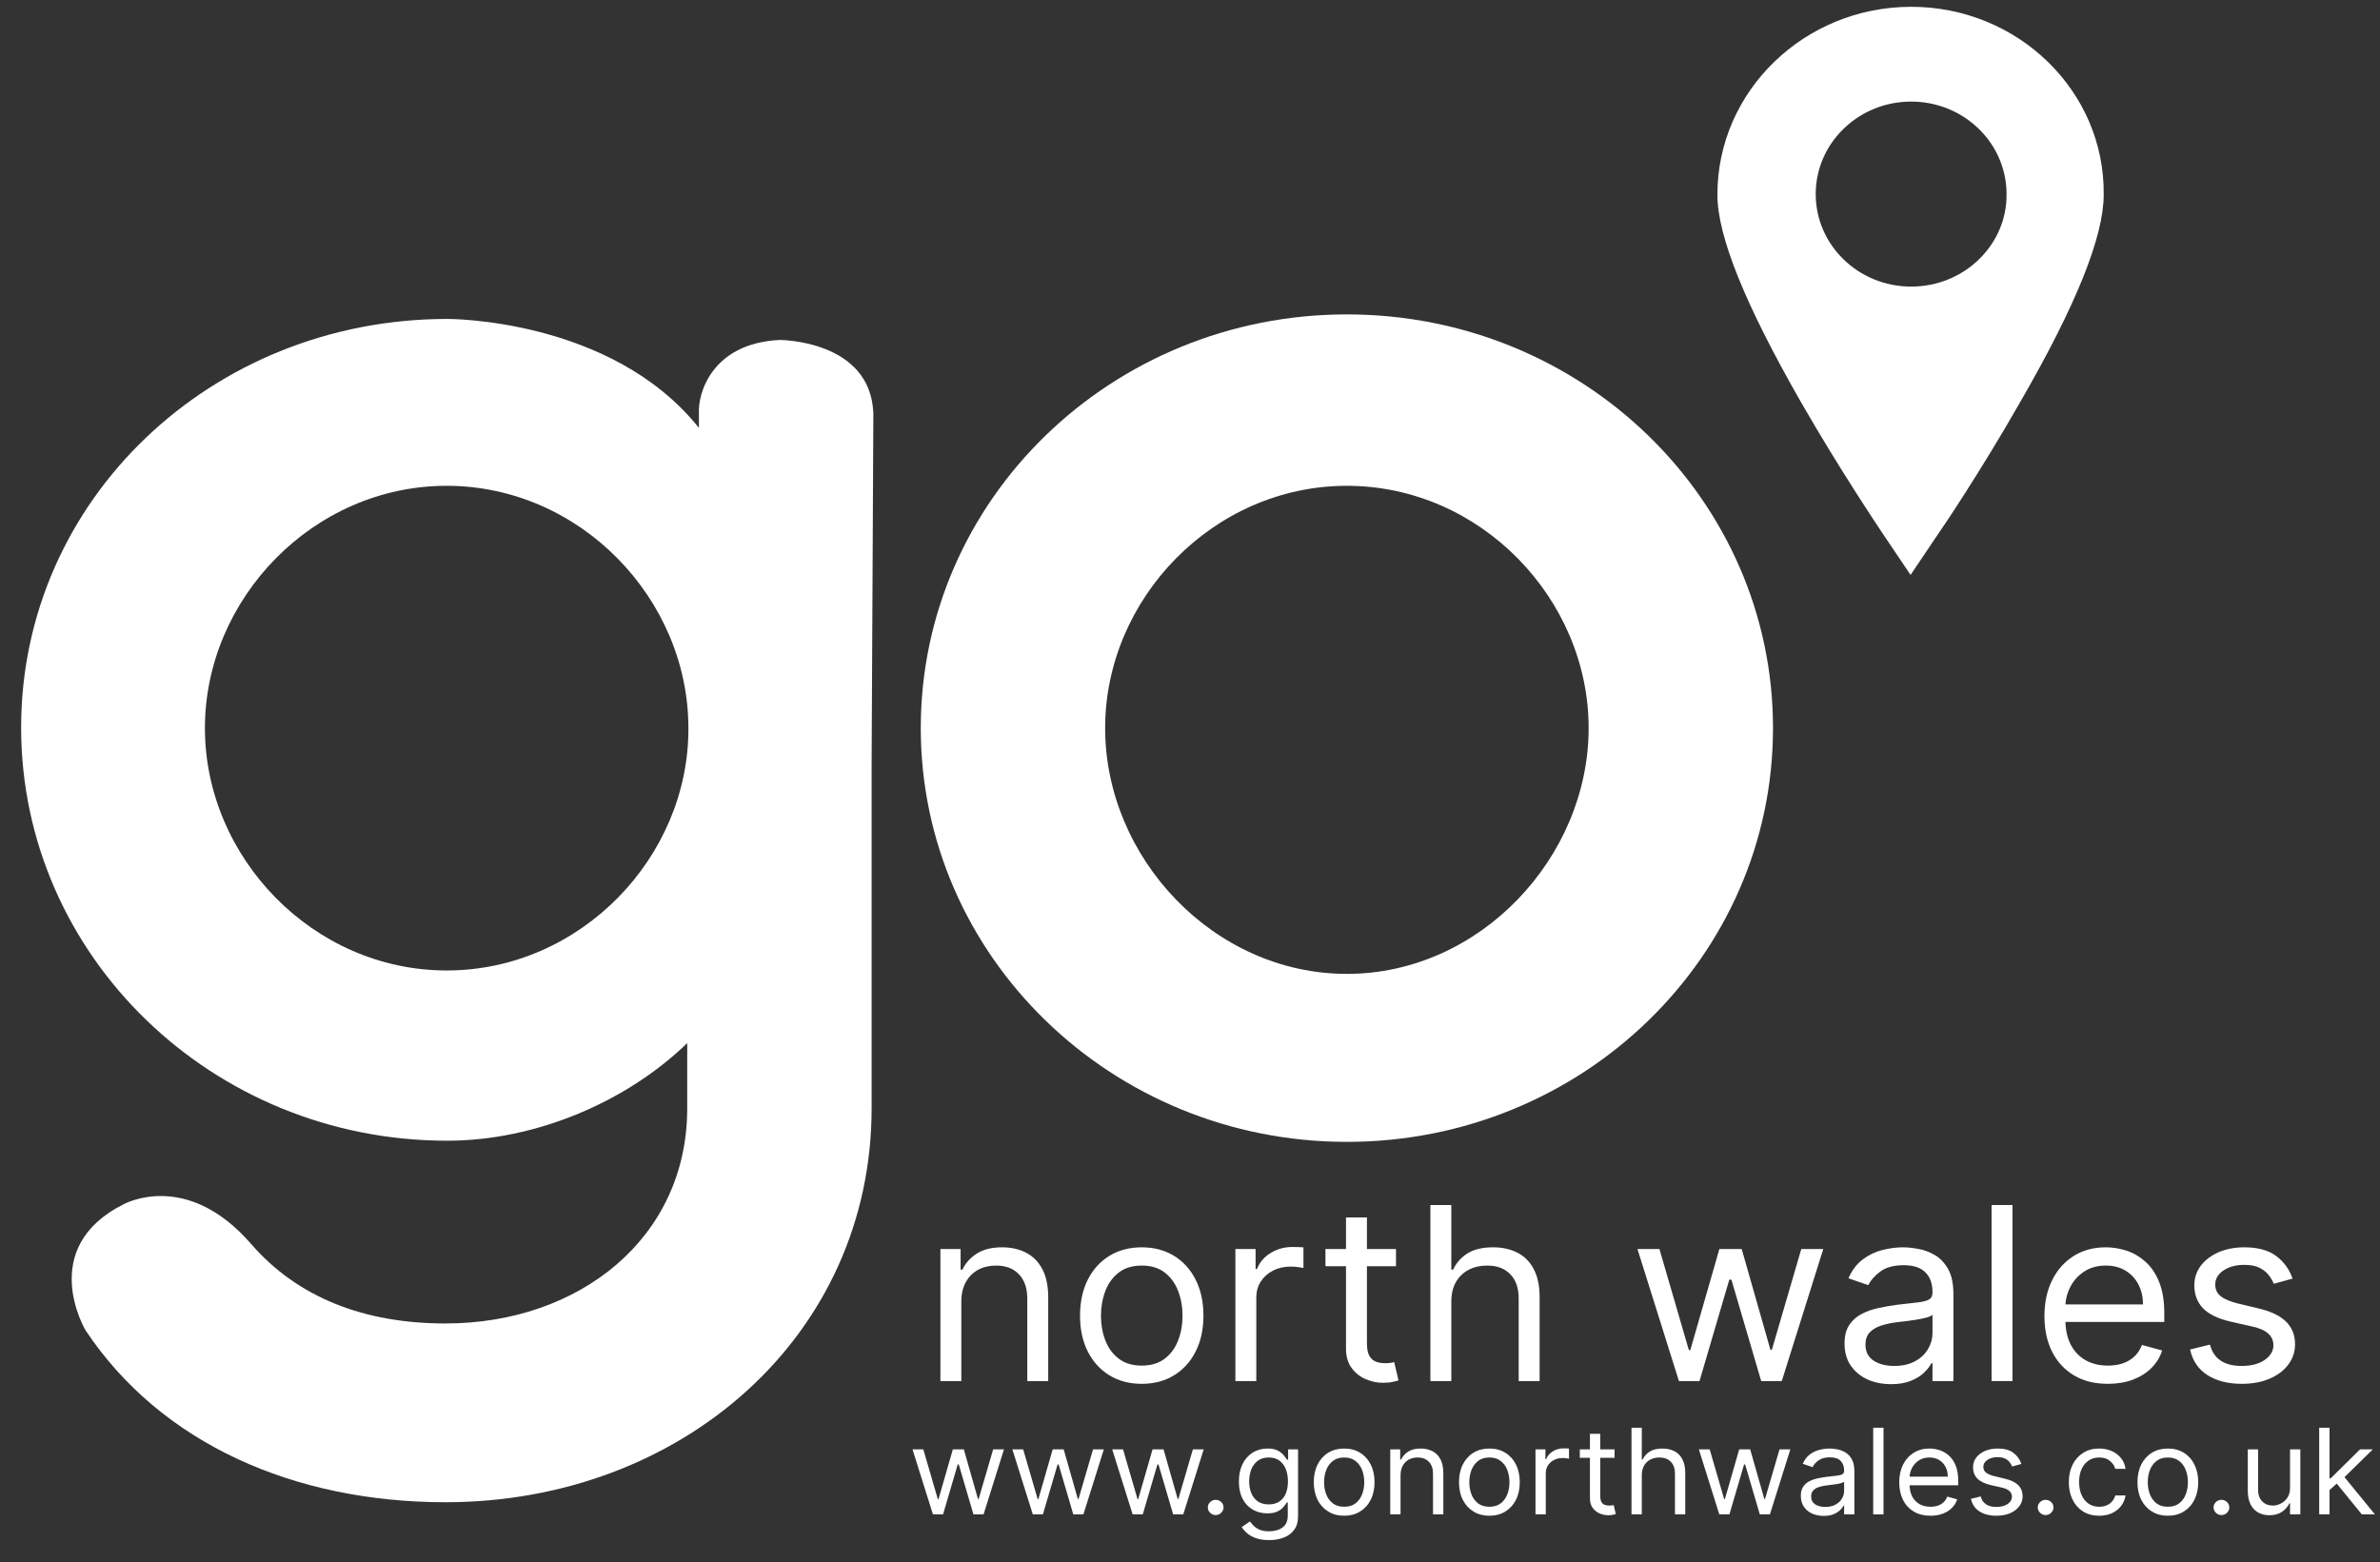 <?xml version="1.0" encoding="utf-8"?><svg width="99" height="65" viewBox="0 0 99 65" fill="none" xmlns="http://www.w3.org/2000/svg">
<rect x="0" y="0" width="99" height="65" fill="#333333" stroke="none"/>
<path d="M56.026 13.08C46.238 13.08 38.301 20.777 38.301 30.292C38.301 39.784 46.238 47.505 56.026 47.505C65.814 47.505 73.751 39.807 73.751 30.292C73.751 20.777 65.814 13.08 56.026 13.08ZM56.026 40.516C50.475 40.516 45.97 35.676 45.97 30.292C45.97 24.909 50.475 20.211 56.026 20.211C61.577 20.211 66.082 24.909 66.082 30.292C66.082 35.652 61.577 40.516 56.026 40.516Z" fill="white"/>
<path d="M5.139 50.102C1.512 51.92 3.557 55.343 3.557 55.343C6.698 60.065 12.249 62.497 18.531 62.497C28.318 62.497 36.256 55.603 36.256 46.111V31.827L36.329 17.212C36.231 14.143 32.433 14.143 32.433 14.143C29.56 14.284 29.024 16.433 29.073 17.189V17.802C25.421 13.222 18.604 13.269 18.604 13.269C8.816 13.269 0.879 20.777 0.879 30.269C0.879 39.76 8.816 47.457 18.604 47.457C22.305 47.457 26.078 45.828 28.586 43.396V46.111C28.586 51.518 24.082 55.06 18.531 55.06C15.171 55.06 12.395 53.997 10.447 51.754C7.745 48.638 5.139 50.102 5.139 50.102ZM18.579 40.374C13.028 40.374 8.524 35.676 8.524 30.292C8.524 24.909 13.028 20.211 18.579 20.211C24.131 20.211 28.635 24.909 28.635 30.292C28.659 35.652 24.155 40.374 18.579 40.374Z" fill="white"/>
<path d="M39.988 54.152V57.456H39.118V51.964H39.958V52.822H40.032C40.165 52.543 40.367 52.319 40.637 52.15C40.907 51.978 41.256 51.892 41.684 51.892C42.068 51.892 42.403 51.969 42.691 52.121C42.978 52.272 43.202 52.5 43.362 52.808C43.522 53.113 43.602 53.499 43.602 53.967V57.456H42.731V54.024C42.731 53.592 42.616 53.256 42.385 53.015C42.154 52.772 41.837 52.651 41.433 52.651C41.156 52.651 40.907 52.709 40.688 52.826C40.472 52.943 40.301 53.113 40.176 53.337C40.051 53.561 39.988 53.833 39.988 54.152Z" fill="white"/>
<path d="M47.493 57.571C46.981 57.571 46.533 57.453 46.147 57.217C45.763 56.981 45.463 56.651 45.247 56.226C45.033 55.802 44.926 55.306 44.926 54.739C44.926 54.167 45.033 53.667 45.247 53.241C45.463 52.814 45.763 52.483 46.147 52.246C46.533 52.011 46.981 51.892 47.493 51.892C48.004 51.892 48.452 52.011 48.835 52.246C49.221 52.483 49.521 52.814 49.735 53.241C49.951 53.667 50.059 54.167 50.059 54.739C50.059 55.306 49.951 55.802 49.735 56.226C49.521 56.651 49.221 56.981 48.835 57.217C48.452 57.453 48.004 57.571 47.493 57.571ZM47.493 56.813C47.881 56.813 48.201 56.716 48.452 56.523C48.702 56.33 48.888 56.076 49.008 55.761C49.129 55.447 49.189 55.106 49.189 54.739C49.189 54.372 49.129 54.03 49.008 53.713C48.888 53.395 48.702 53.139 48.452 52.944C48.201 52.748 47.881 52.651 47.493 52.651C47.104 52.651 46.785 52.748 46.534 52.944C46.283 53.139 46.098 53.395 45.977 53.713C45.857 54.03 45.797 54.372 45.797 54.739C45.797 55.106 45.857 55.447 45.977 55.761C46.098 56.076 46.283 56.33 46.534 56.523C46.785 56.716 47.104 56.813 47.493 56.813Z" fill="white"/>
<path d="M51.388 57.456V51.964H52.228V52.794H52.287C52.391 52.522 52.577 52.301 52.848 52.132C53.118 51.963 53.423 51.878 53.762 51.878C53.826 51.878 53.906 51.879 54.002 51.882C54.098 51.884 54.17 51.888 54.219 51.892V52.751C54.19 52.743 54.122 52.733 54.017 52.718C53.913 52.702 53.804 52.694 53.688 52.694C53.413 52.694 53.167 52.749 52.951 52.861C52.737 52.971 52.568 53.124 52.442 53.319C52.319 53.512 52.258 53.733 52.258 53.981V57.456H51.388Z" fill="white"/>
<path d="M58.069 51.964V52.679H55.134V51.964H58.069ZM55.989 50.648H56.86V55.883C56.86 56.121 56.895 56.3 56.967 56.419C57.04 56.536 57.134 56.615 57.247 56.655C57.362 56.694 57.484 56.713 57.612 56.713C57.708 56.713 57.786 56.708 57.848 56.698C57.909 56.686 57.959 56.677 57.995 56.67L58.172 57.428C58.113 57.449 58.031 57.471 57.925 57.492C57.82 57.516 57.686 57.528 57.523 57.528C57.278 57.528 57.037 57.477 56.801 57.374C56.567 57.272 56.373 57.115 56.218 56.906C56.066 56.696 55.989 56.431 55.989 56.112V50.648Z" fill="white"/>
<path d="M60.37 54.152V57.456H59.5V50.133H60.37V52.822H60.444C60.577 52.538 60.776 52.313 61.041 52.146C61.309 51.977 61.666 51.892 62.111 51.892C62.496 51.892 62.834 51.968 63.125 52.118C63.415 52.266 63.64 52.493 63.799 52.801C63.962 53.106 64.043 53.495 64.043 53.967V57.456H63.172V54.024C63.172 53.587 63.056 53.25 62.822 53.012C62.591 52.771 62.27 52.651 61.86 52.651C61.575 52.651 61.319 52.709 61.093 52.826C60.869 52.943 60.692 53.113 60.562 53.337C60.434 53.561 60.37 53.833 60.37 54.152Z" fill="white"/>
<path d="M69.838 57.456L68.113 51.964H69.027L70.251 56.169H70.311L71.52 51.964H72.449L73.644 56.155H73.703L74.927 51.964H75.842L74.116 57.456H73.26L72.021 53.237H71.933L70.694 57.456H69.838Z" fill="white"/>
<path d="M78.659 57.585C78.3 57.585 77.974 57.52 77.682 57.389C77.389 57.255 77.157 57.063 76.985 56.813C76.813 56.56 76.727 56.255 76.727 55.897C76.727 55.583 76.79 55.328 76.918 55.132C77.046 54.934 77.217 54.779 77.431 54.667C77.645 54.555 77.881 54.472 78.139 54.417C78.399 54.36 78.661 54.315 78.924 54.281C79.268 54.238 79.547 54.206 79.761 54.185C79.978 54.161 80.135 54.121 80.233 54.067C80.334 54.012 80.385 53.916 80.385 53.781V53.752C80.385 53.399 80.285 53.125 80.086 52.929C79.889 52.734 79.59 52.636 79.19 52.636C78.774 52.636 78.449 52.724 78.213 52.901C77.977 53.077 77.811 53.266 77.715 53.466L76.889 53.18C77.036 52.846 77.233 52.586 77.479 52.4C77.727 52.212 77.998 52.081 78.29 52.007C78.585 51.931 78.875 51.892 79.16 51.892C79.342 51.892 79.551 51.914 79.787 51.957C80.026 51.997 80.255 52.082 80.477 52.211C80.7 52.34 80.886 52.534 81.034 52.794C81.181 53.053 81.255 53.401 81.255 53.838V57.456H80.385V56.713H80.34C80.281 56.832 80.183 56.959 80.045 57.095C79.908 57.231 79.724 57.347 79.496 57.442C79.267 57.538 78.988 57.585 78.659 57.585ZM78.791 56.827C79.136 56.827 79.426 56.761 79.662 56.63C79.9 56.499 80.08 56.33 80.2 56.123C80.323 55.915 80.385 55.697 80.385 55.468V54.696C80.348 54.739 80.266 54.778 80.141 54.814C80.018 54.847 79.876 54.877 79.713 54.903C79.554 54.927 79.397 54.949 79.245 54.968C79.095 54.984 78.973 54.999 78.88 55.011C78.654 55.039 78.442 55.086 78.246 55.15C78.052 55.212 77.894 55.306 77.774 55.432C77.656 55.556 77.597 55.726 77.597 55.94C77.597 56.233 77.709 56.455 77.932 56.605C78.159 56.753 78.445 56.827 78.791 56.827Z" fill="white"/>
<path d="M83.713 50.133V57.456H82.843V50.133H83.713Z" fill="white"/>
<path d="M87.682 57.571C87.136 57.571 86.665 57.454 86.27 57.22C85.876 56.984 85.573 56.655 85.359 56.233C85.147 55.809 85.042 55.316 85.042 54.753C85.042 54.191 85.147 53.695 85.359 53.266C85.573 52.834 85.87 52.498 86.251 52.257C86.635 52.014 87.082 51.892 87.593 51.892C87.888 51.892 88.18 51.94 88.467 52.035C88.755 52.131 89.017 52.286 89.253 52.5C89.489 52.713 89.677 52.994 89.817 53.344C89.957 53.695 90.027 54.126 90.027 54.639V54.996H85.661V54.267H89.142C89.142 53.957 89.078 53.68 88.95 53.437C88.825 53.194 88.645 53.002 88.412 52.861C88.181 52.721 87.908 52.651 87.593 52.651C87.247 52.651 86.947 52.734 86.694 52.901C86.443 53.065 86.25 53.28 86.115 53.544C85.98 53.809 85.912 54.093 85.912 54.395V54.882C85.912 55.297 85.986 55.648 86.133 55.937C86.283 56.223 86.491 56.441 86.756 56.591C87.022 56.739 87.33 56.813 87.682 56.813C87.91 56.813 88.117 56.782 88.301 56.72C88.488 56.655 88.649 56.56 88.784 56.434C88.92 56.305 89.024 56.145 89.098 55.955L89.939 56.183C89.85 56.46 89.701 56.703 89.492 56.913C89.283 57.12 89.025 57.282 88.718 57.399C88.411 57.514 88.065 57.571 87.682 57.571Z" fill="white"/>
<path d="M95.363 53.194L94.581 53.409C94.532 53.282 94.459 53.16 94.364 53.04C94.27 52.919 94.142 52.819 93.98 52.74C93.818 52.661 93.61 52.622 93.357 52.622C93.01 52.622 92.721 52.699 92.49 52.854C92.262 53.007 92.147 53.201 92.147 53.437C92.147 53.647 92.226 53.813 92.383 53.934C92.541 54.056 92.787 54.157 93.121 54.238L93.962 54.438C94.468 54.558 94.845 54.74 95.094 54.986C95.342 55.229 95.466 55.542 95.466 55.926C95.466 56.241 95.373 56.522 95.186 56.77C95.001 57.018 94.743 57.213 94.411 57.356C94.079 57.499 93.694 57.571 93.254 57.571C92.676 57.571 92.198 57.449 91.819 57.206C91.441 56.963 91.201 56.608 91.1 56.141L91.926 55.94C92.005 56.236 92.153 56.458 92.372 56.605C92.594 56.753 92.882 56.827 93.239 56.827C93.644 56.827 93.966 56.744 94.205 56.577C94.446 56.407 94.566 56.205 94.566 55.969C94.566 55.778 94.497 55.618 94.36 55.49C94.222 55.359 94.011 55.261 93.725 55.197L92.782 54.982C92.263 54.863 91.882 54.678 91.638 54.428C91.397 54.175 91.277 53.859 91.277 53.48C91.277 53.17 91.367 52.896 91.546 52.658C91.728 52.419 91.975 52.232 92.287 52.096C92.602 51.96 92.959 51.892 93.357 51.892C93.917 51.892 94.357 52.012 94.677 52.25C94.999 52.489 95.228 52.803 95.363 53.194Z" fill="white"/>
<path d="M38.807 63.002L37.957 60.298H38.407L39.01 62.368H39.039L39.635 60.298H40.092L40.68 62.361H40.709L41.312 60.298H41.762L40.913 63.002H40.492L39.882 60.925H39.838L39.228 63.002H38.807Z" fill="white"/>
<path d="M42.961 63.002L42.111 60.298H42.561L43.164 62.368H43.193L43.788 60.298H44.246L44.834 62.361H44.863L45.466 60.298H45.916L45.066 63.002H44.645L44.035 60.925H43.992L43.382 63.002H42.961Z" fill="white"/>
<path d="M47.114 63.002L46.264 60.298H46.715L47.318 62.368H47.346L47.942 60.298H48.4L48.988 62.361H49.017L49.619 60.298H50.07L49.22 63.002H48.799L48.189 60.925H48.145L47.535 63.002H47.114Z" fill="white"/>
<path d="M50.569 63.031C50.479 63.031 50.403 62.999 50.338 62.937C50.274 62.875 50.242 62.8 50.242 62.714C50.242 62.627 50.274 62.552 50.338 62.49C50.403 62.428 50.479 62.397 50.569 62.397C50.658 62.397 50.735 62.428 50.799 62.49C50.864 62.552 50.896 62.627 50.896 62.714C50.896 62.771 50.88 62.824 50.85 62.872C50.821 62.92 50.782 62.959 50.732 62.988C50.684 63.016 50.629 63.031 50.569 63.031Z" fill="white"/>
<path d="M52.79 64.073C52.583 64.073 52.405 64.047 52.256 63.995C52.107 63.945 51.983 63.878 51.884 63.794C51.786 63.712 51.708 63.624 51.65 63.53L51.991 63.298C52.03 63.347 52.079 63.404 52.138 63.467C52.198 63.532 52.279 63.587 52.382 63.634C52.486 63.682 52.622 63.706 52.79 63.706C53.015 63.706 53.201 63.654 53.347 63.548C53.494 63.442 53.567 63.277 53.567 63.052V62.502H53.531C53.499 62.552 53.455 62.613 53.396 62.685C53.34 62.757 53.257 62.821 53.15 62.877C53.043 62.932 52.899 62.96 52.717 62.96C52.492 62.96 52.29 62.908 52.111 62.805C51.933 62.702 51.792 62.552 51.688 62.355C51.585 62.157 51.534 61.918 51.534 61.636C51.534 61.359 51.584 61.118 51.684 60.913C51.785 60.706 51.925 60.547 52.104 60.434C52.283 60.32 52.49 60.263 52.725 60.263C52.906 60.263 53.05 60.292 53.157 60.351C53.264 60.409 53.347 60.474 53.404 60.548C53.462 60.621 53.507 60.681 53.538 60.728H53.581V60.298H53.995V63.08C53.995 63.312 53.941 63.501 53.832 63.647C53.724 63.793 53.579 63.901 53.396 63.969C53.215 64.038 53.013 64.073 52.79 64.073ZM52.776 62.587C52.947 62.587 53.093 62.549 53.211 62.472C53.33 62.396 53.42 62.286 53.482 62.143C53.543 62 53.574 61.829 53.574 61.629C53.574 61.434 53.544 61.262 53.483 61.113C53.423 60.964 53.333 60.847 53.215 60.763C53.096 60.678 52.95 60.636 52.776 60.636C52.594 60.636 52.443 60.681 52.322 60.77C52.202 60.859 52.112 60.979 52.051 61.129C51.992 61.279 51.962 61.446 51.962 61.629C51.962 61.817 51.992 61.983 52.053 62.127C52.115 62.271 52.206 62.383 52.325 62.465C52.446 62.546 52.596 62.587 52.776 62.587Z" fill="white"/>
<path d="M55.913 63.059C55.661 63.059 55.44 63.001 55.25 62.884C55.061 62.768 54.913 62.606 54.807 62.397C54.702 62.188 54.649 61.944 54.649 61.664C54.649 61.383 54.702 61.137 54.807 60.927C54.913 60.717 55.061 60.553 55.25 60.437C55.44 60.321 55.661 60.263 55.913 60.263C56.164 60.263 56.385 60.321 56.573 60.437C56.763 60.553 56.911 60.717 57.016 60.927C57.123 61.137 57.176 61.383 57.176 61.664C57.176 61.944 57.123 62.188 57.016 62.397C56.911 62.606 56.763 62.768 56.573 62.884C56.385 63.001 56.164 63.059 55.913 63.059ZM55.913 62.685C56.104 62.685 56.261 62.638 56.385 62.543C56.508 62.448 56.599 62.323 56.659 62.168C56.718 62.013 56.748 61.845 56.748 61.664C56.748 61.484 56.718 61.315 56.659 61.159C56.599 61.003 56.508 60.877 56.385 60.781C56.261 60.684 56.104 60.636 55.913 60.636C55.721 60.636 55.564 60.684 55.441 60.781C55.317 60.877 55.226 61.003 55.166 61.159C55.107 61.315 55.077 61.484 55.077 61.664C55.077 61.845 55.107 62.013 55.166 62.168C55.226 62.323 55.317 62.448 55.441 62.543C55.564 62.638 55.721 62.685 55.913 62.685Z" fill="white"/>
<path d="M58.258 61.376V63.002H57.83V60.298H58.244V60.721H58.28C58.346 60.584 58.445 60.473 58.578 60.39C58.711 60.305 58.883 60.263 59.094 60.263C59.282 60.263 59.448 60.301 59.589 60.376C59.731 60.45 59.841 60.562 59.92 60.714C59.998 60.864 60.038 61.054 60.038 61.284V63.002H59.609V61.312C59.609 61.1 59.552 60.934 59.438 60.816C59.325 60.696 59.169 60.636 58.97 60.636C58.833 60.636 58.711 60.665 58.603 60.722C58.497 60.78 58.413 60.864 58.351 60.974C58.289 61.085 58.258 61.218 58.258 61.376Z" fill="white"/>
<path d="M61.953 63.059C61.702 63.059 61.481 63.001 61.291 62.884C61.102 62.768 60.954 62.606 60.848 62.397C60.742 62.188 60.69 61.944 60.69 61.664C60.69 61.383 60.742 61.137 60.848 60.927C60.954 60.717 61.102 60.553 61.291 60.437C61.481 60.321 61.702 60.263 61.953 60.263C62.205 60.263 62.425 60.321 62.614 60.437C62.804 60.553 62.952 60.717 63.057 60.927C63.164 61.137 63.217 61.383 63.217 61.664C63.217 61.944 63.164 62.188 63.057 62.397C62.952 62.606 62.804 62.768 62.614 62.884C62.425 63.001 62.205 63.059 61.953 63.059ZM61.953 62.685C62.145 62.685 62.302 62.638 62.425 62.543C62.549 62.448 62.64 62.323 62.7 62.168C62.759 62.013 62.788 61.845 62.788 61.664C62.788 61.484 62.759 61.315 62.7 61.159C62.64 61.003 62.549 60.877 62.425 60.781C62.302 60.684 62.145 60.636 61.953 60.636C61.762 60.636 61.605 60.684 61.481 60.781C61.358 60.877 61.267 61.003 61.207 61.159C61.148 61.315 61.118 61.484 61.118 61.664C61.118 61.845 61.148 62.013 61.207 62.168C61.267 62.323 61.358 62.448 61.481 62.543C61.605 62.638 61.762 62.685 61.953 62.685Z" fill="white"/>
<path d="M63.871 63.002V60.298H64.285V60.707H64.314C64.365 60.573 64.457 60.464 64.59 60.381C64.723 60.298 64.873 60.256 65.04 60.256C65.071 60.256 65.111 60.257 65.158 60.258C65.205 60.259 65.241 60.261 65.265 60.263V60.686C65.251 60.682 65.217 60.677 65.165 60.67C65.114 60.661 65.061 60.657 65.004 60.657C64.868 60.657 64.747 60.685 64.641 60.74C64.535 60.794 64.452 60.869 64.39 60.965C64.329 61.06 64.299 61.169 64.299 61.291V63.002H63.871Z" fill="white"/>
<path d="M67.16 60.298V60.65H65.715V60.298H67.16ZM66.136 59.65H66.565V62.228C66.565 62.345 66.582 62.433 66.618 62.492C66.654 62.549 66.7 62.588 66.755 62.608C66.812 62.627 66.872 62.636 66.935 62.636C66.983 62.636 67.021 62.634 67.052 62.629C67.082 62.623 67.106 62.618 67.124 62.615L67.211 62.988C67.182 62.999 67.142 63.009 67.09 63.02C67.037 63.032 66.972 63.038 66.892 63.038C66.771 63.038 66.652 63.012 66.536 62.962C66.421 62.911 66.325 62.834 66.249 62.731C66.174 62.628 66.136 62.498 66.136 62.34V59.65Z" fill="white"/>
<path d="M68.293 61.376V63.002H67.865V59.397H68.293V60.721H68.329C68.395 60.581 68.493 60.47 68.624 60.388C68.755 60.305 68.931 60.263 69.15 60.263C69.34 60.263 69.507 60.3 69.649 60.374C69.792 60.447 69.903 60.559 69.981 60.71C70.061 60.86 70.101 61.052 70.101 61.284V63.002H69.673V61.312C69.673 61.097 69.615 60.931 69.5 60.814C69.387 60.696 69.229 60.636 69.027 60.636C68.886 60.636 68.76 60.665 68.649 60.722C68.539 60.78 68.452 60.864 68.388 60.974C68.325 61.085 68.293 61.218 68.293 61.376Z" fill="white"/>
<path d="M71.517 63.002L70.667 60.298H71.118L71.72 62.368H71.749L72.345 60.298H72.802L73.39 62.361H73.419L74.022 60.298H74.472L73.623 63.002H73.202L72.592 60.925H72.548L71.938 63.002H71.517Z" fill="white"/>
<path d="M75.859 63.066C75.683 63.066 75.522 63.033 75.378 62.969C75.234 62.903 75.12 62.809 75.035 62.685C74.951 62.561 74.908 62.411 74.908 62.235C74.908 62.08 74.94 61.954 75.002 61.858C75.065 61.761 75.15 61.684 75.255 61.629C75.36 61.574 75.476 61.533 75.603 61.506C75.732 61.478 75.861 61.456 75.99 61.439C76.159 61.418 76.297 61.402 76.402 61.392C76.509 61.38 76.586 61.36 76.635 61.333C76.684 61.306 76.709 61.26 76.709 61.193V61.178C76.709 61.005 76.66 60.87 76.562 60.774C76.465 60.677 76.318 60.629 76.121 60.629C75.916 60.629 75.756 60.673 75.64 60.76C75.523 60.846 75.442 60.939 75.395 61.038L74.988 60.897C75.061 60.733 75.157 60.605 75.278 60.513C75.401 60.42 75.534 60.356 75.678 60.319C75.823 60.282 75.966 60.263 76.106 60.263C76.196 60.263 76.299 60.274 76.415 60.295C76.532 60.315 76.645 60.356 76.754 60.42C76.865 60.483 76.956 60.579 77.028 60.707C77.101 60.835 77.137 61.006 77.137 61.221V63.002H76.709V62.636H76.687C76.658 62.695 76.61 62.758 76.542 62.825C76.474 62.891 76.384 62.948 76.272 62.995C76.159 63.042 76.022 63.066 75.859 63.066ZM75.925 62.693C76.094 62.693 76.237 62.66 76.353 62.596C76.471 62.531 76.559 62.448 76.618 62.346C76.679 62.244 76.709 62.136 76.709 62.023V61.643C76.691 61.664 76.651 61.684 76.589 61.701C76.529 61.718 76.459 61.732 76.379 61.745C76.3 61.757 76.223 61.768 76.148 61.777C76.074 61.785 76.014 61.792 75.968 61.798C75.857 61.812 75.753 61.835 75.656 61.867C75.56 61.897 75.483 61.944 75.424 62.006C75.366 62.067 75.337 62.15 75.337 62.256C75.337 62.4 75.392 62.509 75.502 62.583C75.613 62.656 75.754 62.693 75.925 62.693Z" fill="white"/>
<path d="M78.348 59.397V63.002H77.919V59.397H78.348Z" fill="white"/>
<path d="M80.302 63.059C80.033 63.059 79.801 63.001 79.606 62.886C79.413 62.77 79.263 62.608 79.158 62.4C79.054 62.191 79.002 61.948 79.002 61.671C79.002 61.394 79.054 61.15 79.158 60.939C79.263 60.727 79.41 60.561 79.597 60.443C79.786 60.323 80.006 60.263 80.258 60.263C80.403 60.263 80.547 60.286 80.688 60.334C80.83 60.38 80.959 60.457 81.075 60.562C81.191 60.667 81.284 60.805 81.353 60.978C81.422 61.15 81.456 61.363 81.456 61.615V61.791H79.307V61.432H81.021C81.021 61.279 80.989 61.143 80.926 61.024C80.865 60.904 80.776 60.809 80.661 60.74C80.547 60.671 80.413 60.636 80.258 60.636C80.088 60.636 79.94 60.677 79.815 60.76C79.692 60.84 79.597 60.946 79.53 61.076C79.464 61.207 79.43 61.346 79.43 61.495V61.735C79.43 61.939 79.467 62.112 79.539 62.254C79.613 62.395 79.715 62.502 79.846 62.576C79.977 62.649 80.129 62.685 80.302 62.685C80.414 62.685 80.516 62.67 80.607 62.64C80.699 62.608 80.778 62.561 80.844 62.499C80.911 62.435 80.963 62.357 80.999 62.263L81.413 62.376C81.369 62.512 81.296 62.631 81.193 62.735C81.09 62.837 80.963 62.917 80.812 62.974C80.66 63.031 80.49 63.059 80.302 63.059Z" fill="white"/>
<path d="M84.083 60.904L83.698 61.01C83.674 60.947 83.638 60.887 83.591 60.828C83.545 60.768 83.482 60.719 83.402 60.68C83.323 60.642 83.22 60.622 83.096 60.622C82.925 60.622 82.783 60.66 82.669 60.737C82.556 60.812 82.5 60.907 82.5 61.024C82.5 61.127 82.539 61.208 82.616 61.268C82.694 61.328 82.815 61.378 82.979 61.418L83.393 61.517C83.643 61.575 83.828 61.665 83.951 61.786C84.073 61.906 84.134 62.06 84.134 62.249C84.134 62.404 84.088 62.542 83.996 62.664C83.905 62.786 83.778 62.883 83.615 62.953C83.451 63.023 83.261 63.059 83.045 63.059C82.76 63.059 82.525 62.999 82.339 62.879C82.152 62.759 82.034 62.584 81.985 62.355L82.391 62.256C82.43 62.401 82.503 62.511 82.611 62.583C82.72 62.656 82.862 62.693 83.037 62.693C83.237 62.693 83.396 62.651 83.513 62.569C83.632 62.486 83.691 62.386 83.691 62.27C83.691 62.176 83.657 62.097 83.589 62.034C83.522 61.969 83.418 61.921 83.277 61.89L82.812 61.784C82.557 61.725 82.369 61.634 82.25 61.511C82.131 61.387 82.072 61.231 82.072 61.045C82.072 60.892 82.116 60.757 82.204 60.64C82.294 60.522 82.415 60.43 82.569 60.363C82.724 60.297 82.9 60.263 83.096 60.263C83.372 60.263 83.588 60.322 83.746 60.439C83.904 60.556 84.017 60.711 84.083 60.904Z" fill="white"/>
<path d="M85.091 63.031C85.002 63.031 84.925 62.999 84.861 62.937C84.796 62.875 84.764 62.8 84.764 62.714C84.764 62.627 84.796 62.552 84.861 62.49C84.925 62.428 85.002 62.397 85.091 62.397C85.181 62.397 85.258 62.428 85.322 62.49C85.386 62.552 85.418 62.627 85.418 62.714C85.418 62.771 85.403 62.824 85.373 62.872C85.344 62.92 85.304 62.959 85.255 62.988C85.206 63.016 85.152 63.031 85.091 63.031Z" fill="white"/>
<path d="M87.32 63.059C87.058 63.059 86.833 62.999 86.644 62.879C86.456 62.759 86.31 62.594 86.209 62.384C86.107 62.174 86.056 61.934 86.056 61.664C86.056 61.39 86.108 61.147 86.212 60.937C86.317 60.726 86.464 60.561 86.652 60.443C86.84 60.323 87.061 60.263 87.312 60.263C87.508 60.263 87.685 60.298 87.843 60.369C88 60.439 88.129 60.538 88.229 60.664C88.33 60.791 88.392 60.939 88.416 61.108H87.988C87.955 60.985 87.882 60.876 87.77 60.781C87.659 60.684 87.508 60.636 87.32 60.636C87.153 60.636 87.006 60.678 86.88 60.763C86.756 60.846 86.658 60.964 86.588 61.117C86.519 61.268 86.484 61.446 86.484 61.65C86.484 61.859 86.518 62.041 86.586 62.196C86.655 62.351 86.752 62.471 86.877 62.557C87.002 62.643 87.15 62.685 87.32 62.685C87.431 62.685 87.532 62.667 87.623 62.629C87.714 62.592 87.79 62.538 87.853 62.467C87.916 62.397 87.961 62.312 87.988 62.214H88.416C88.392 62.373 88.332 62.517 88.236 62.645C88.142 62.772 88.017 62.873 87.861 62.948C87.706 63.022 87.525 63.059 87.32 63.059Z" fill="white"/>
<path d="M90.175 63.059C89.924 63.059 89.703 63.001 89.513 62.884C89.324 62.768 89.176 62.606 89.07 62.397C88.964 62.188 88.912 61.944 88.912 61.664C88.912 61.383 88.964 61.137 89.07 60.927C89.176 60.717 89.324 60.553 89.513 60.437C89.703 60.321 89.924 60.263 90.175 60.263C90.427 60.263 90.647 60.321 90.836 60.437C91.026 60.553 91.174 60.717 91.279 60.927C91.385 61.137 91.439 61.383 91.439 61.664C91.439 61.944 91.385 62.188 91.279 62.397C91.174 62.606 91.026 62.768 90.836 62.884C90.647 63.001 90.427 63.059 90.175 63.059ZM90.175 62.685C90.367 62.685 90.524 62.638 90.647 62.543C90.771 62.448 90.862 62.323 90.921 62.168C90.981 62.013 91.01 61.845 91.01 61.664C91.01 61.484 90.981 61.315 90.921 61.159C90.862 61.003 90.771 60.877 90.647 60.781C90.524 60.684 90.367 60.636 90.175 60.636C89.984 60.636 89.827 60.684 89.703 60.781C89.58 60.877 89.488 61.003 89.429 61.159C89.37 61.315 89.34 61.484 89.34 61.664C89.34 61.845 89.37 62.013 89.429 62.168C89.488 62.323 89.58 62.448 89.703 62.543C89.827 62.638 89.984 62.685 90.175 62.685Z" fill="white"/>
<path d="M92.405 63.031C92.316 63.031 92.239 62.999 92.174 62.937C92.11 62.875 92.078 62.8 92.078 62.714C92.078 62.627 92.11 62.552 92.174 62.49C92.239 62.428 92.316 62.397 92.405 62.397C92.495 62.397 92.572 62.428 92.636 62.49C92.7 62.552 92.732 62.627 92.732 62.714C92.732 62.771 92.717 62.824 92.686 62.872C92.657 62.92 92.618 62.959 92.568 62.988C92.52 63.016 92.466 63.031 92.405 63.031Z" fill="white"/>
<path d="M95.258 61.897V60.298H95.686V63.002H95.258V62.545H95.229C95.164 62.682 95.062 62.799 94.924 62.895C94.786 62.99 94.612 63.038 94.401 63.038C94.227 63.038 94.072 63.001 93.936 62.927C93.801 62.852 93.694 62.739 93.617 62.589C93.539 62.437 93.501 62.246 93.501 62.017V60.298H93.929V61.988C93.929 62.185 93.986 62.343 94.1 62.46C94.215 62.578 94.361 62.636 94.539 62.636C94.646 62.636 94.754 62.61 94.864 62.557C94.975 62.504 95.069 62.423 95.144 62.314C95.22 62.205 95.258 62.066 95.258 61.897Z" fill="white"/>
<path d="M96.871 62.017L96.863 61.502H96.95L98.17 60.298H98.7L97.401 61.573H97.364L96.871 62.017ZM96.471 63.002V59.397H96.9V63.002H96.471ZM98.243 63.002L97.154 61.664L97.459 61.376L98.788 63.002H98.243Z" fill="white"/>
<path d="M79.497 0.283C75.066 0.283 71.438 3.778 71.438 8.099C71.438 9.822 72.582 12.655 74.92 16.74C76.575 19.62 78.207 22.029 78.28 22.147L79.473 23.918L80.666 22.147C80.739 22.052 82.37 19.644 84.026 16.74C86.388 12.655 87.507 9.822 87.507 8.099C87.556 3.801 83.953 0.283 79.497 0.283ZM79.497 11.923C77.306 11.923 75.528 10.2 75.528 8.075C75.528 5.95 77.306 4.226 79.497 4.226C81.688 4.226 83.466 5.95 83.466 8.075C83.49 10.176 81.713 11.923 79.497 11.923Z" fill="white"/>
</svg>
